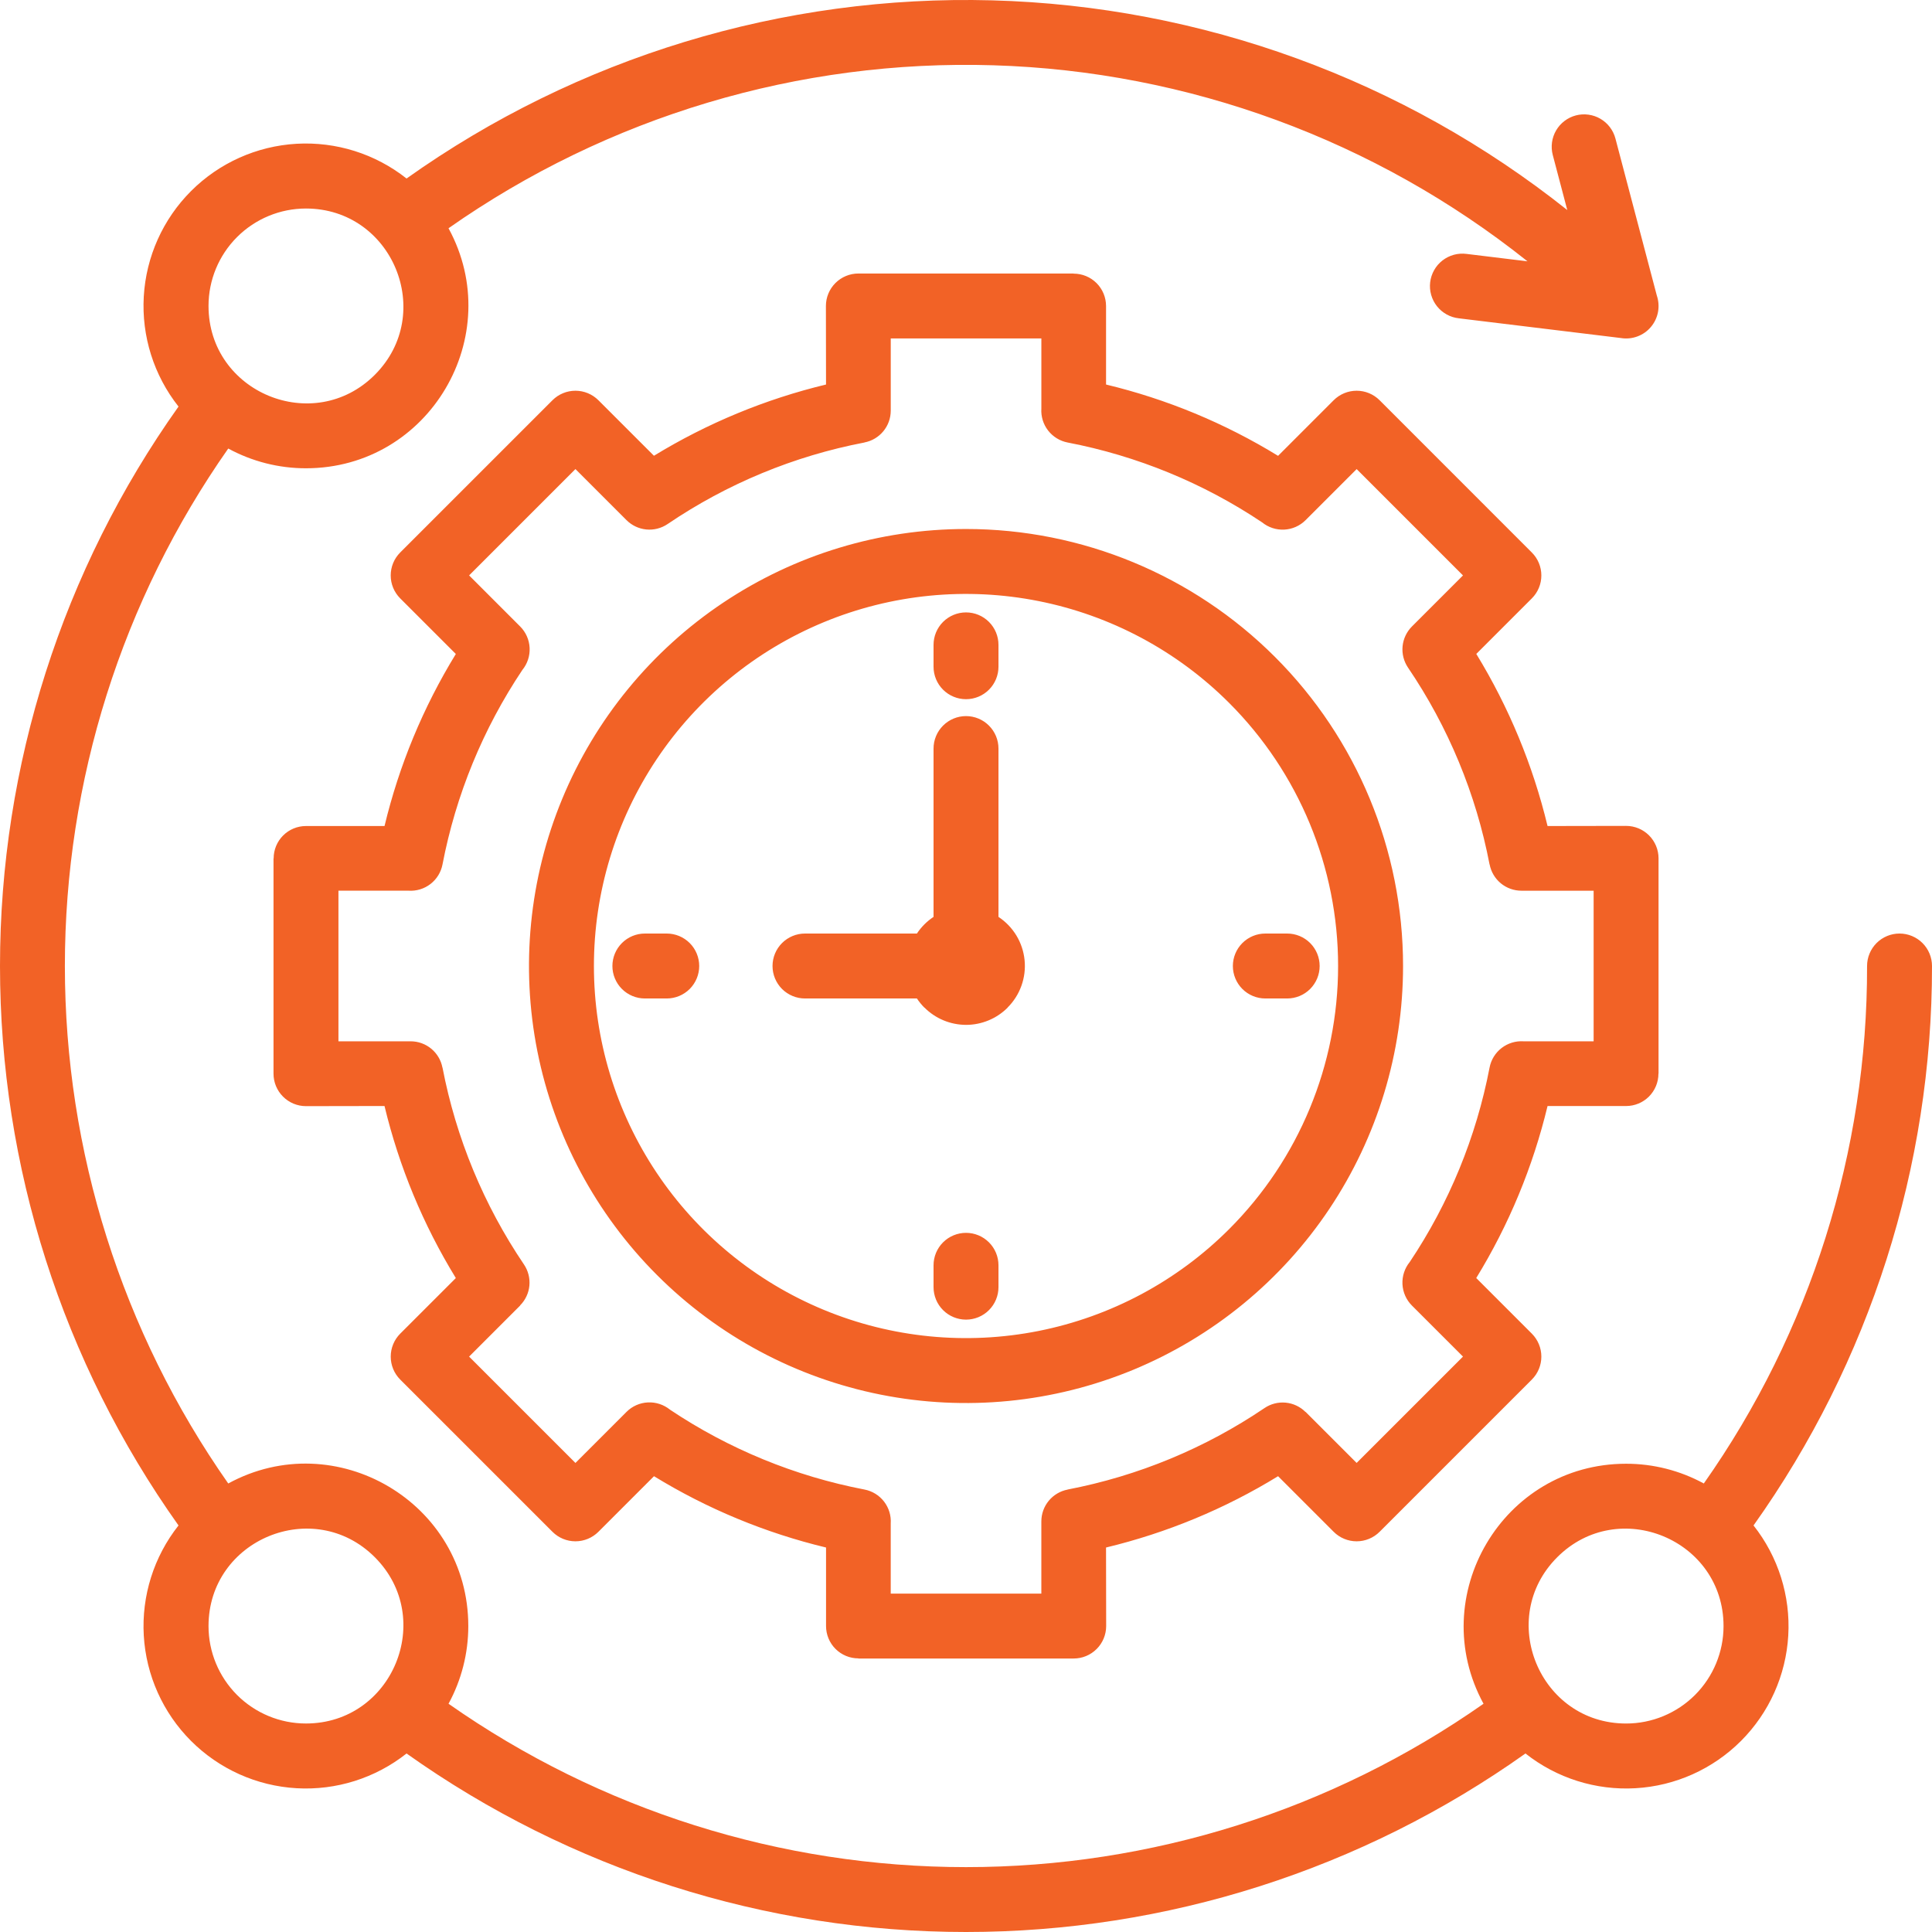 <svg width="100" height="100" viewBox="0 0 100 100" fill="none" xmlns="http://www.w3.org/2000/svg">
<path fill-rule="evenodd" clip-rule="evenodd" d="M96.639 50C96.639 49.555 96.816 49.127 97.131 48.812C97.446 48.497 97.874 48.32 98.319 48.32C98.765 48.32 99.192 48.497 99.508 48.812C99.823 49.127 100 49.555 100 50C100.01 60.379 96.781 70.502 90.762 78.957C92.04 80.573 92.68 82.602 92.56 84.658C92.44 86.714 91.569 88.655 90.113 90.111C88.656 91.568 86.715 92.439 84.659 92.558C82.603 92.678 80.574 92.038 78.958 90.76C70.499 96.771 60.378 100 50.001 100C39.623 100 29.503 96.771 21.043 90.76C19.428 92.038 17.399 92.678 15.343 92.558C13.286 92.438 11.346 91.567 9.889 90.111C8.433 88.654 7.562 86.714 7.442 84.658C7.323 82.601 7.962 80.573 9.24 78.957C3.229 70.498 0 60.378 0 50C0 39.623 3.229 29.503 9.24 21.044C7.962 19.428 7.322 17.399 7.442 15.343C7.562 13.287 8.432 11.346 9.889 9.889C11.345 8.433 13.286 7.562 15.342 7.442C17.399 7.323 19.428 7.962 21.043 9.24C29.88 2.961 40.519 -0.276 51.355 0.018C62.192 0.313 72.639 4.122 81.122 10.872L80.371 8.023C80.315 7.81 80.301 7.588 80.331 7.37C80.361 7.151 80.433 6.941 80.544 6.751C80.655 6.561 80.802 6.394 80.978 6.261C81.153 6.128 81.353 6.03 81.566 5.974C81.778 5.918 82 5.905 82.219 5.935C82.437 5.964 82.647 6.037 82.837 6.148C83.027 6.259 83.194 6.406 83.327 6.581C83.46 6.756 83.558 6.956 83.614 7.169L85.757 15.299C85.85 15.574 85.871 15.868 85.817 16.153C85.763 16.439 85.636 16.705 85.448 16.926C85.261 17.148 85.019 17.317 84.746 17.416C84.474 17.516 84.18 17.544 83.894 17.496L75.511 16.476C75.291 16.452 75.077 16.385 74.883 16.278C74.689 16.171 74.517 16.026 74.379 15.853C74.241 15.68 74.139 15.48 74.078 15.267C74.017 15.054 73.999 14.831 74.025 14.61C74.051 14.39 74.121 14.177 74.23 13.984C74.338 13.79 74.484 13.621 74.659 13.484C74.834 13.348 75.034 13.247 75.248 13.188C75.462 13.129 75.685 13.114 75.905 13.142L79.063 13.526C71.188 7.247 61.491 3.687 51.424 3.379C41.357 3.07 31.46 6.03 23.215 11.814C26.246 17.371 22.233 24.238 15.835 24.238C14.43 24.239 13.048 23.887 11.814 23.216C6.311 31.063 3.358 40.415 3.358 50C3.358 59.585 6.311 68.938 11.814 76.785C17.371 73.755 24.239 77.767 24.239 84.166C24.239 85.57 23.888 86.953 23.216 88.186C31.064 93.69 40.416 96.642 50.002 96.642C59.587 96.642 68.939 93.69 76.787 88.186C73.757 82.63 77.769 75.763 84.168 75.763C85.573 75.762 86.955 76.113 88.189 76.785C93.708 68.946 96.66 59.588 96.639 50ZM10.793 15.835C10.793 20.317 16.234 22.566 19.4 19.401C22.567 16.235 20.316 10.793 15.835 10.793C14.498 10.793 13.216 11.325 12.27 12.27C11.324 13.216 10.793 14.498 10.793 15.835ZM15.835 89.208C20.317 89.208 22.566 83.767 19.4 80.601C16.235 77.435 10.793 79.684 10.793 84.166C10.793 85.504 11.325 86.786 12.27 87.732C13.216 88.677 14.498 89.208 15.835 89.208ZM89.21 84.166C89.21 79.685 83.769 77.436 80.603 80.601C77.436 83.767 79.686 89.209 84.168 89.209C85.505 89.209 86.787 88.677 87.733 87.732C88.679 86.786 89.21 85.504 89.21 84.167V84.166ZM48.32 38.746V47.458C47.978 47.685 47.685 47.978 47.459 48.32H41.667C41.221 48.32 40.794 48.497 40.478 48.812C40.163 49.127 39.986 49.555 39.986 50C39.986 50.446 40.163 50.873 40.478 51.189C40.794 51.504 41.221 51.681 41.667 51.681H47.459C47.572 51.851 47.702 52.01 47.846 52.155L47.849 52.151C48.132 52.435 48.467 52.66 48.836 52.813C49.206 52.967 49.602 53.046 50.002 53.047C50.402 53.047 50.798 52.968 51.167 52.815C51.537 52.662 51.872 52.438 52.155 52.155L52.152 52.151C52.472 51.833 52.717 51.447 52.869 51.022C53.022 50.596 53.077 50.143 53.032 49.693C52.987 49.244 52.843 48.81 52.609 48.423C52.375 48.037 52.058 47.707 51.681 47.458V38.746C51.681 38.3 51.504 37.873 51.189 37.558C50.874 37.242 50.447 37.065 50.001 37.065C49.555 37.065 49.128 37.242 48.812 37.558C48.497 37.873 48.32 38.3 48.32 38.746ZM34.51 48.32H33.379C32.933 48.32 32.506 48.497 32.191 48.812C31.875 49.127 31.698 49.555 31.698 50C31.698 50.446 31.875 50.873 32.191 51.189C32.506 51.504 32.933 51.681 33.379 51.681H34.51C34.956 51.681 35.383 51.504 35.699 51.189C36.014 50.873 36.191 50.446 36.191 50C36.191 49.555 36.014 49.127 35.699 48.812C35.383 48.497 34.956 48.32 34.51 48.32ZM48.32 65.492V66.623C48.32 66.844 48.364 67.062 48.448 67.266C48.532 67.47 48.656 67.655 48.812 67.811C48.968 67.968 49.154 68.091 49.358 68.176C49.562 68.26 49.78 68.304 50.001 68.304C50.221 68.304 50.44 68.26 50.644 68.176C50.848 68.091 51.033 67.968 51.189 67.811C51.345 67.655 51.469 67.47 51.553 67.266C51.638 67.062 51.681 66.844 51.681 66.623V65.492C51.681 65.046 51.504 64.619 51.189 64.304C50.874 63.989 50.447 63.812 50.001 63.812C49.555 63.812 49.128 63.989 48.812 64.304C48.497 64.619 48.32 65.046 48.32 65.492ZM65.493 51.681H66.624C67.07 51.681 67.498 51.504 67.813 51.189C68.128 50.873 68.305 50.446 68.305 50C68.305 49.555 68.128 49.127 67.813 48.812C67.498 48.497 67.07 48.32 66.624 48.32H65.493C65.048 48.32 64.62 48.497 64.305 48.812C63.99 49.127 63.813 49.555 63.813 50C63.813 50.446 63.99 50.873 64.305 51.189C64.62 51.504 65.048 51.681 65.493 51.681ZM51.681 34.51V33.379C51.681 32.933 51.504 32.505 51.189 32.19C50.874 31.875 50.447 31.698 50.001 31.698C49.555 31.698 49.128 31.875 48.812 32.19C48.497 32.505 48.32 32.933 48.32 33.379V34.51C48.32 34.955 48.497 35.383 48.812 35.698C49.128 36.013 49.555 36.19 50.001 36.19C50.447 36.19 50.874 36.013 51.189 35.698C51.504 35.383 51.681 34.955 51.681 34.51ZM50.001 27.381C45.527 27.381 41.153 28.707 37.433 31.193C33.714 33.679 30.814 37.212 29.102 41.345C27.39 45.478 26.942 50.027 27.815 54.415C28.688 58.803 30.843 62.833 34.007 65.996C37.17 69.16 41.201 71.314 45.589 72.187C49.977 73.059 54.525 72.611 58.659 70.899C62.792 69.187 66.325 66.288 68.81 62.568C71.296 58.848 72.622 54.474 72.622 50C72.622 44.001 70.239 38.248 65.996 34.006C61.754 29.764 56 27.381 50.001 27.381ZM63.62 36.383C60.926 33.689 57.494 31.855 53.758 31.112C50.022 30.369 46.15 30.75 42.631 32.208C39.111 33.665 36.103 36.134 33.987 39.301C31.871 42.468 30.741 46.192 30.741 50.001C30.741 53.81 31.871 57.533 33.987 60.701C36.103 63.868 39.111 66.336 42.631 67.794C46.15 69.252 50.022 69.633 53.758 68.89C57.494 68.147 60.926 66.313 63.62 63.619C67.231 60.007 69.26 55.109 69.26 50.001C69.26 44.893 67.231 39.994 63.62 36.383ZM24.281 70.218L29.785 75.722L32.428 73.079C32.722 72.784 33.115 72.61 33.531 72.589C33.947 72.568 34.356 72.702 34.679 72.965C37.724 75.002 41.147 76.407 44.745 77.098C45.147 77.175 45.507 77.396 45.757 77.72C46.008 78.044 46.131 78.448 46.104 78.857V82.484H53.9V78.746C53.9 78.356 54.036 77.979 54.284 77.679C54.532 77.379 54.877 77.174 55.26 77.101V77.098C58.907 76.397 62.373 74.963 65.45 72.882C65.772 72.663 66.16 72.564 66.547 72.601C66.934 72.638 67.296 72.808 67.572 73.083L67.576 73.078L70.219 75.721L75.724 70.217L73.081 67.575C72.786 67.28 72.612 66.887 72.591 66.471C72.57 66.055 72.704 65.646 72.967 65.323C75.004 62.278 76.409 58.855 77.1 55.257C77.177 54.855 77.398 54.495 77.722 54.245C78.046 53.995 78.451 53.871 78.859 53.898H82.486V46.103H78.747C78.358 46.102 77.981 45.967 77.68 45.719C77.38 45.47 77.176 45.126 77.103 44.743H77.099C76.4 41.094 74.963 37.627 72.877 34.553C72.659 34.23 72.56 33.841 72.597 33.453C72.635 33.066 72.806 32.703 73.081 32.427L75.724 29.784L70.22 24.28L67.577 26.923C67.283 27.217 66.889 27.392 66.473 27.413C66.058 27.434 65.649 27.3 65.326 27.037C62.28 25 58.858 23.595 55.26 22.904C54.858 22.827 54.498 22.605 54.247 22.281C53.997 21.957 53.874 21.553 53.901 21.145V17.518H46.105V21.256C46.105 21.645 45.969 22.023 45.72 22.323C45.472 22.623 45.127 22.828 44.744 22.901V22.904C41.095 23.603 37.627 25.04 34.553 27.126C34.23 27.344 33.842 27.443 33.454 27.406C33.066 27.368 32.703 27.197 32.428 26.922L29.785 24.279L24.281 29.783L26.923 32.426C27.218 32.721 27.392 33.114 27.413 33.53C27.434 33.946 27.3 34.354 27.037 34.677C25 37.722 23.595 41.145 22.904 44.743C22.827 45.145 22.606 45.505 22.282 45.755C21.958 46.006 21.553 46.129 21.145 46.102H17.518V53.898H21.256C21.646 53.898 22.023 54.034 22.323 54.282C22.623 54.531 22.827 54.876 22.9 55.258H22.904C23.605 58.906 25.039 62.372 27.12 65.448C27.338 65.771 27.437 66.159 27.401 66.546C27.364 66.933 27.193 67.295 26.918 67.57L26.923 67.575L24.28 70.218L24.281 70.218ZM28.596 79.286C28.911 79.601 29.339 79.778 29.784 79.778C30.23 79.778 30.657 79.601 30.973 79.286L33.851 76.408C36.607 78.098 39.612 79.343 42.756 80.099V84.163C42.756 84.383 42.799 84.601 42.883 84.804C42.967 85.007 43.09 85.192 43.246 85.347C43.401 85.502 43.586 85.626 43.789 85.71C43.992 85.794 44.21 85.837 44.43 85.837V85.844H55.574C56.02 85.844 56.447 85.667 56.762 85.352C57.078 85.037 57.255 84.609 57.255 84.163L57.248 80.099C60.392 79.343 63.397 78.098 66.153 76.408L69.031 79.286C69.346 79.601 69.774 79.778 70.219 79.778C70.665 79.778 71.093 79.601 71.408 79.286L79.288 71.406C79.603 71.091 79.78 70.663 79.78 70.218C79.78 69.772 79.603 69.345 79.288 69.029L76.41 66.151C78.1 63.395 79.345 60.391 80.101 57.248H84.165C84.609 57.248 85.035 57.072 85.349 56.758C85.663 56.444 85.84 56.018 85.84 55.574H85.846V44.429C85.846 43.983 85.669 43.556 85.354 43.24C85.039 42.925 84.611 42.748 84.165 42.748L80.101 42.755C79.344 39.611 78.099 36.606 76.413 33.847L79.287 30.973C79.603 30.658 79.78 30.231 79.78 29.785C79.78 29.339 79.603 28.912 79.287 28.597L71.408 20.716C71.093 20.401 70.665 20.224 70.22 20.224C69.774 20.224 69.347 20.401 69.031 20.716L66.153 23.594C63.397 21.904 60.392 20.658 57.249 19.903V15.838C57.248 15.394 57.072 14.968 56.758 14.654C56.444 14.34 56.018 14.164 55.574 14.164V14.157H44.429C43.984 14.157 43.556 14.335 43.241 14.65C42.926 14.965 42.749 15.392 42.749 15.838L42.755 19.903C39.612 20.66 36.607 21.904 33.848 23.59L30.973 20.716C30.657 20.401 30.23 20.224 29.784 20.224C29.339 20.224 28.911 20.401 28.596 20.716L20.715 28.596C20.4 28.911 20.223 29.338 20.223 29.784C20.223 30.23 20.4 30.657 20.715 30.972L23.594 33.85C21.904 36.606 20.658 39.611 19.903 42.755H15.838C15.394 42.755 14.968 42.931 14.654 43.245C14.34 43.559 14.164 43.985 14.164 44.429H14.157V55.573C14.157 56.019 14.334 56.446 14.649 56.761C14.965 57.077 15.392 57.254 15.838 57.254L19.902 57.247C20.658 60.391 21.904 63.396 23.594 66.152L20.715 69.03C20.401 69.345 20.224 69.772 20.224 70.218C20.224 70.664 20.401 71.091 20.715 71.406L28.596 79.286Z" fill="#F26226"/>
</svg>
